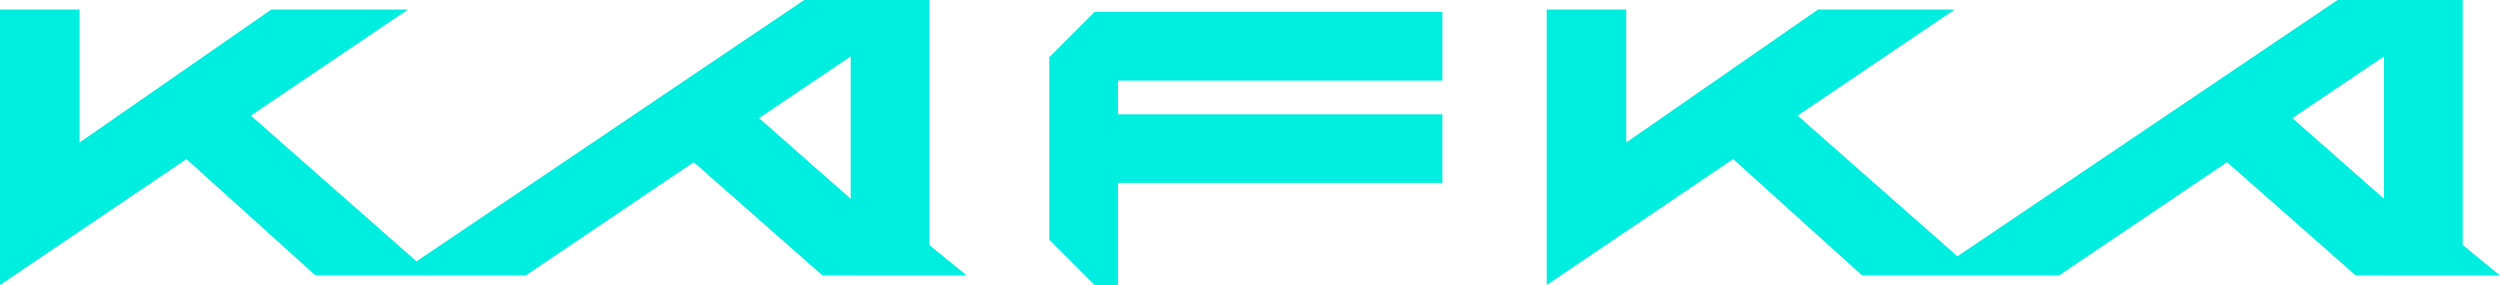 <?xml version="1.0" encoding="utf-8"?>
<!-- Generator: Adobe Illustrator 27.3.1, SVG Export Plug-In . SVG Version: 6.00 Build 0)  -->
<svg version="1.1" id="レイヤー_1" xmlns="http://www.w3.org/2000/svg" xmlns:xlink="http://www.w3.org/1999/xlink" x="0px"
	 y="0px" viewBox="0 0 307.72 35.08" style="enable-background:new 0 0 307.72 35.08;" xml:space="preserve">
<style type="text/css">
	.st0{fill:#00EEE0;}
</style>
<path class="st0" d="M114.39,30.16V0h-15.4L51.26,32.17L30.88,14.23L50.22,1.17H33.4L9.79,17.54V1.17H0v33.91l22.95-15.5L38.83,33.9
	h25.89l20.67-13.94l15.84,13.94l17.76,0.01L114.39,30.16z M104.71,24.47l-11.28-9.93l11.28-7.6V24.47z M303.13,30.16V0h-15.4
	l-46.8,31.55l-19.67-17.32l19.34-13.06h-16.82l-23.61,16.37V1.17h-9.79v33.91l22.95-15.5L229.2,33.9h24.25l20.67-13.94l15.84,13.94
	l17.76,0.01L303.13,30.16z M293.44,24.47l-11.28-9.93l11.28-7.6V24.47z M137.61,9.92v4.15h39.93v8.45h-39.93v12.56h-2.88l-5.57-5.57
	V7.04l5.57-5.57h42.81v8.45H137.61z"/>
</svg>
